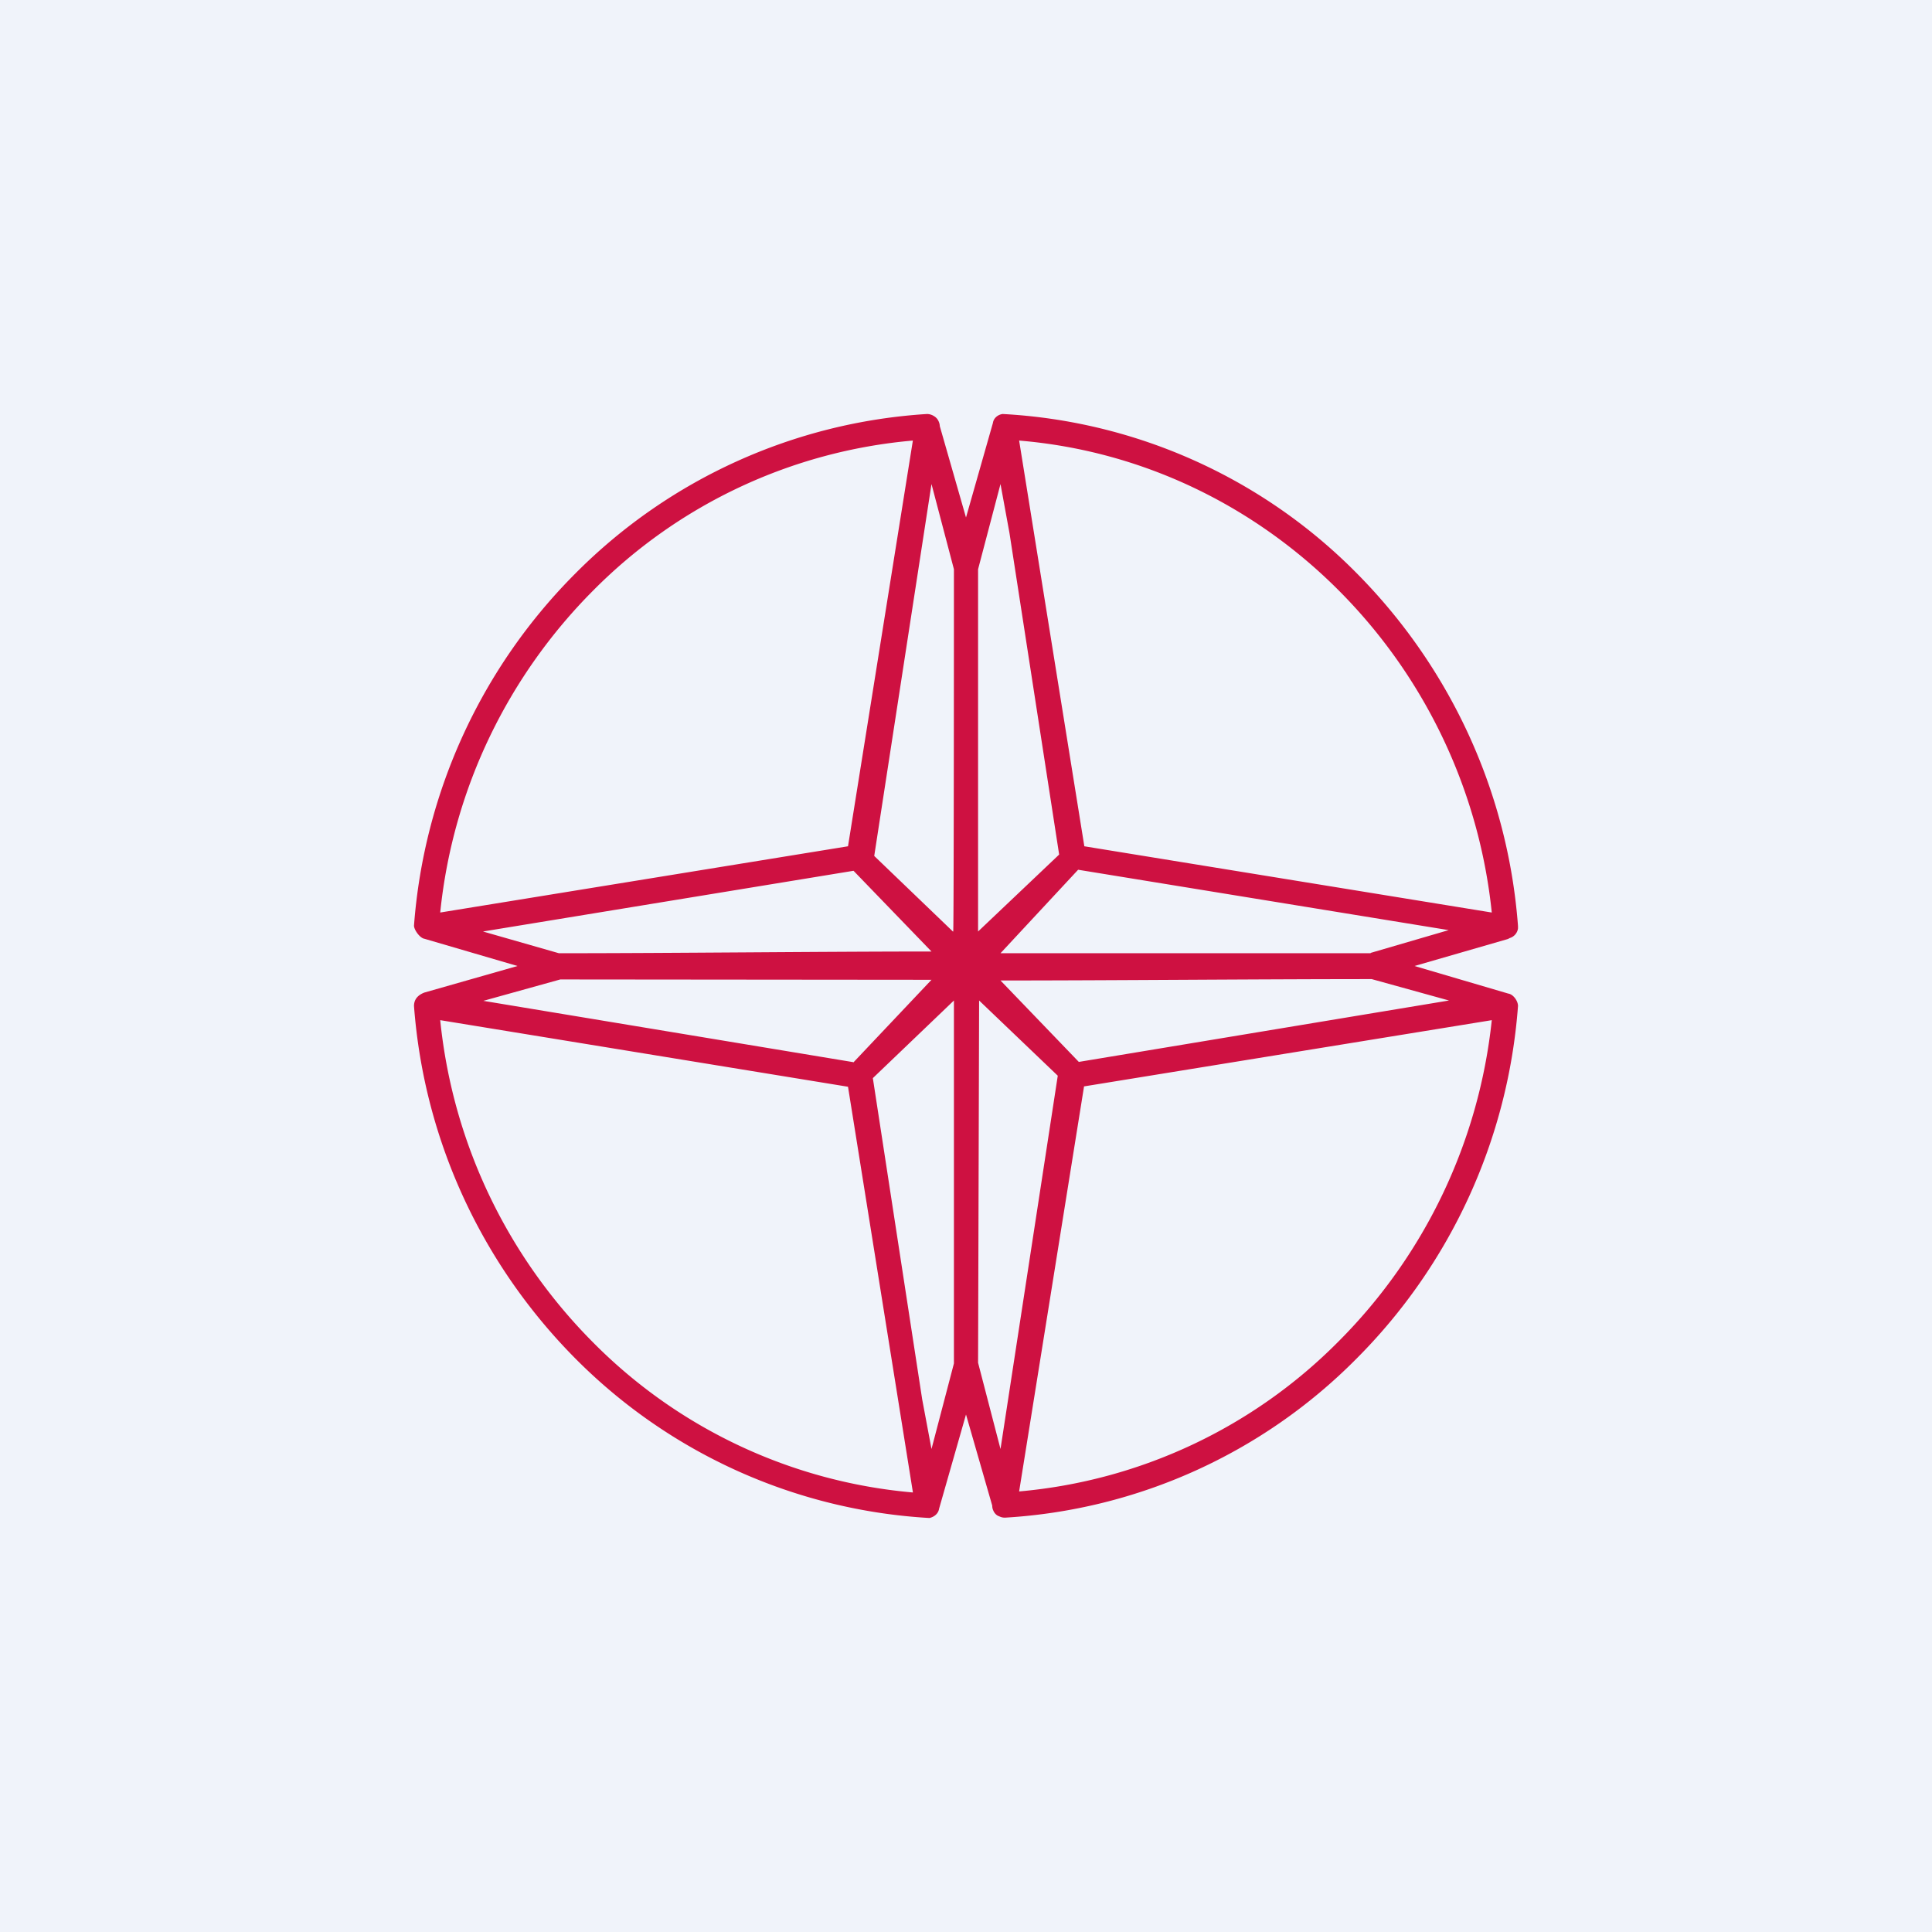 <!-- by TradingView --><svg width="56" height="56" viewBox="0 0 56 56" xmlns="http://www.w3.org/2000/svg"><path fill="#F0F3FA" d="M0 0h56v56H0z"/><path fill-rule="evenodd" d="m41 28 2.7-.78a.5.5 0 0 0 .06-.03.34.34 0 0 0 .24-.28v-.07c-.3-4-2.05-7.59-4.7-10.25A15.6 15.6 0 0 0 29.06 12c-.14.02-.26.12-.28.26L28 15l-.76-2.65v-.01a.38.38 0 0 0-.05-.16.32.32 0 0 0-.12-.12.38.38 0 0 0-.2-.06 15.75 15.75 0 0 0-10.17 4.6A16.15 16.15 0 0 0 12 26.83c0 .12.17.36.3.38L15 28l-2.7.77c-.18.07-.3.19-.3.39.3 4 2.05 7.58 4.7 10.24A15.73 15.73 0 0 0 26.94 44c.14-.03.26-.13.28-.27L28 41l.76 2.64c0 .05.01.1.03.14.03.08.1.15.17.17.06.03.11.04.17.04A15.63 15.63 0 0 0 39.3 39.4 16.15 16.15 0 0 0 44 29.16c0-.15-.14-.34-.28-.36L41 28ZM28.35 16.5l.65-2.47.26 1.42 1.44 9.32L28.35 27V16.5ZM29 28.42l2.27 2.36L42 29l-2.24-.62c-3.26 0-7.59.04-10.76.04Zm10.73-.8 2.26-.66-10.74-1.75L29 27.63h10.73ZM28.38 29l-.03 10.5L29 42l1.66-10.82L28.38 29Zm3.04 2.5-1.88 11.73a14.86 14.86 0 0 0 9.27-4.36 15.47 15.47 0 0 0 4.43-9.3l-11.82 1.92Zm-6.68-6.26L27 27.58c-3.2 0-7.5.05-10.8.05L14 27l10.74-1.76Zm1.72 18.01L24.58 31.5l-11.82-1.93c.37 3.64 2 6.9 4.43 9.34a14.86 14.86 0 0 0 9.27 4.35Zm-1.71-12.47L27 28.4l-10.76-.01-2.23.62 10.74 1.78ZM27 42l-.27-1.44-1.43-9.31L27.65 29v10.52L27 42Zm4.43-17.47-1.89-11.76c3.6.3 6.84 1.91 9.27 4.35a15.47 15.47 0 0 1 4.43 9.33l-11.81-1.92ZM27.63 27c.02-.33.02-10.5.02-10.5L27 14.03l-1.66 10.78L27.62 27Zm-1.17-14.23-1.88 11.76-11.82 1.92c.37-3.63 2-6.89 4.43-9.33a14.86 14.86 0 0 1 9.27-4.35Z" fill="#CE1141"/></svg>